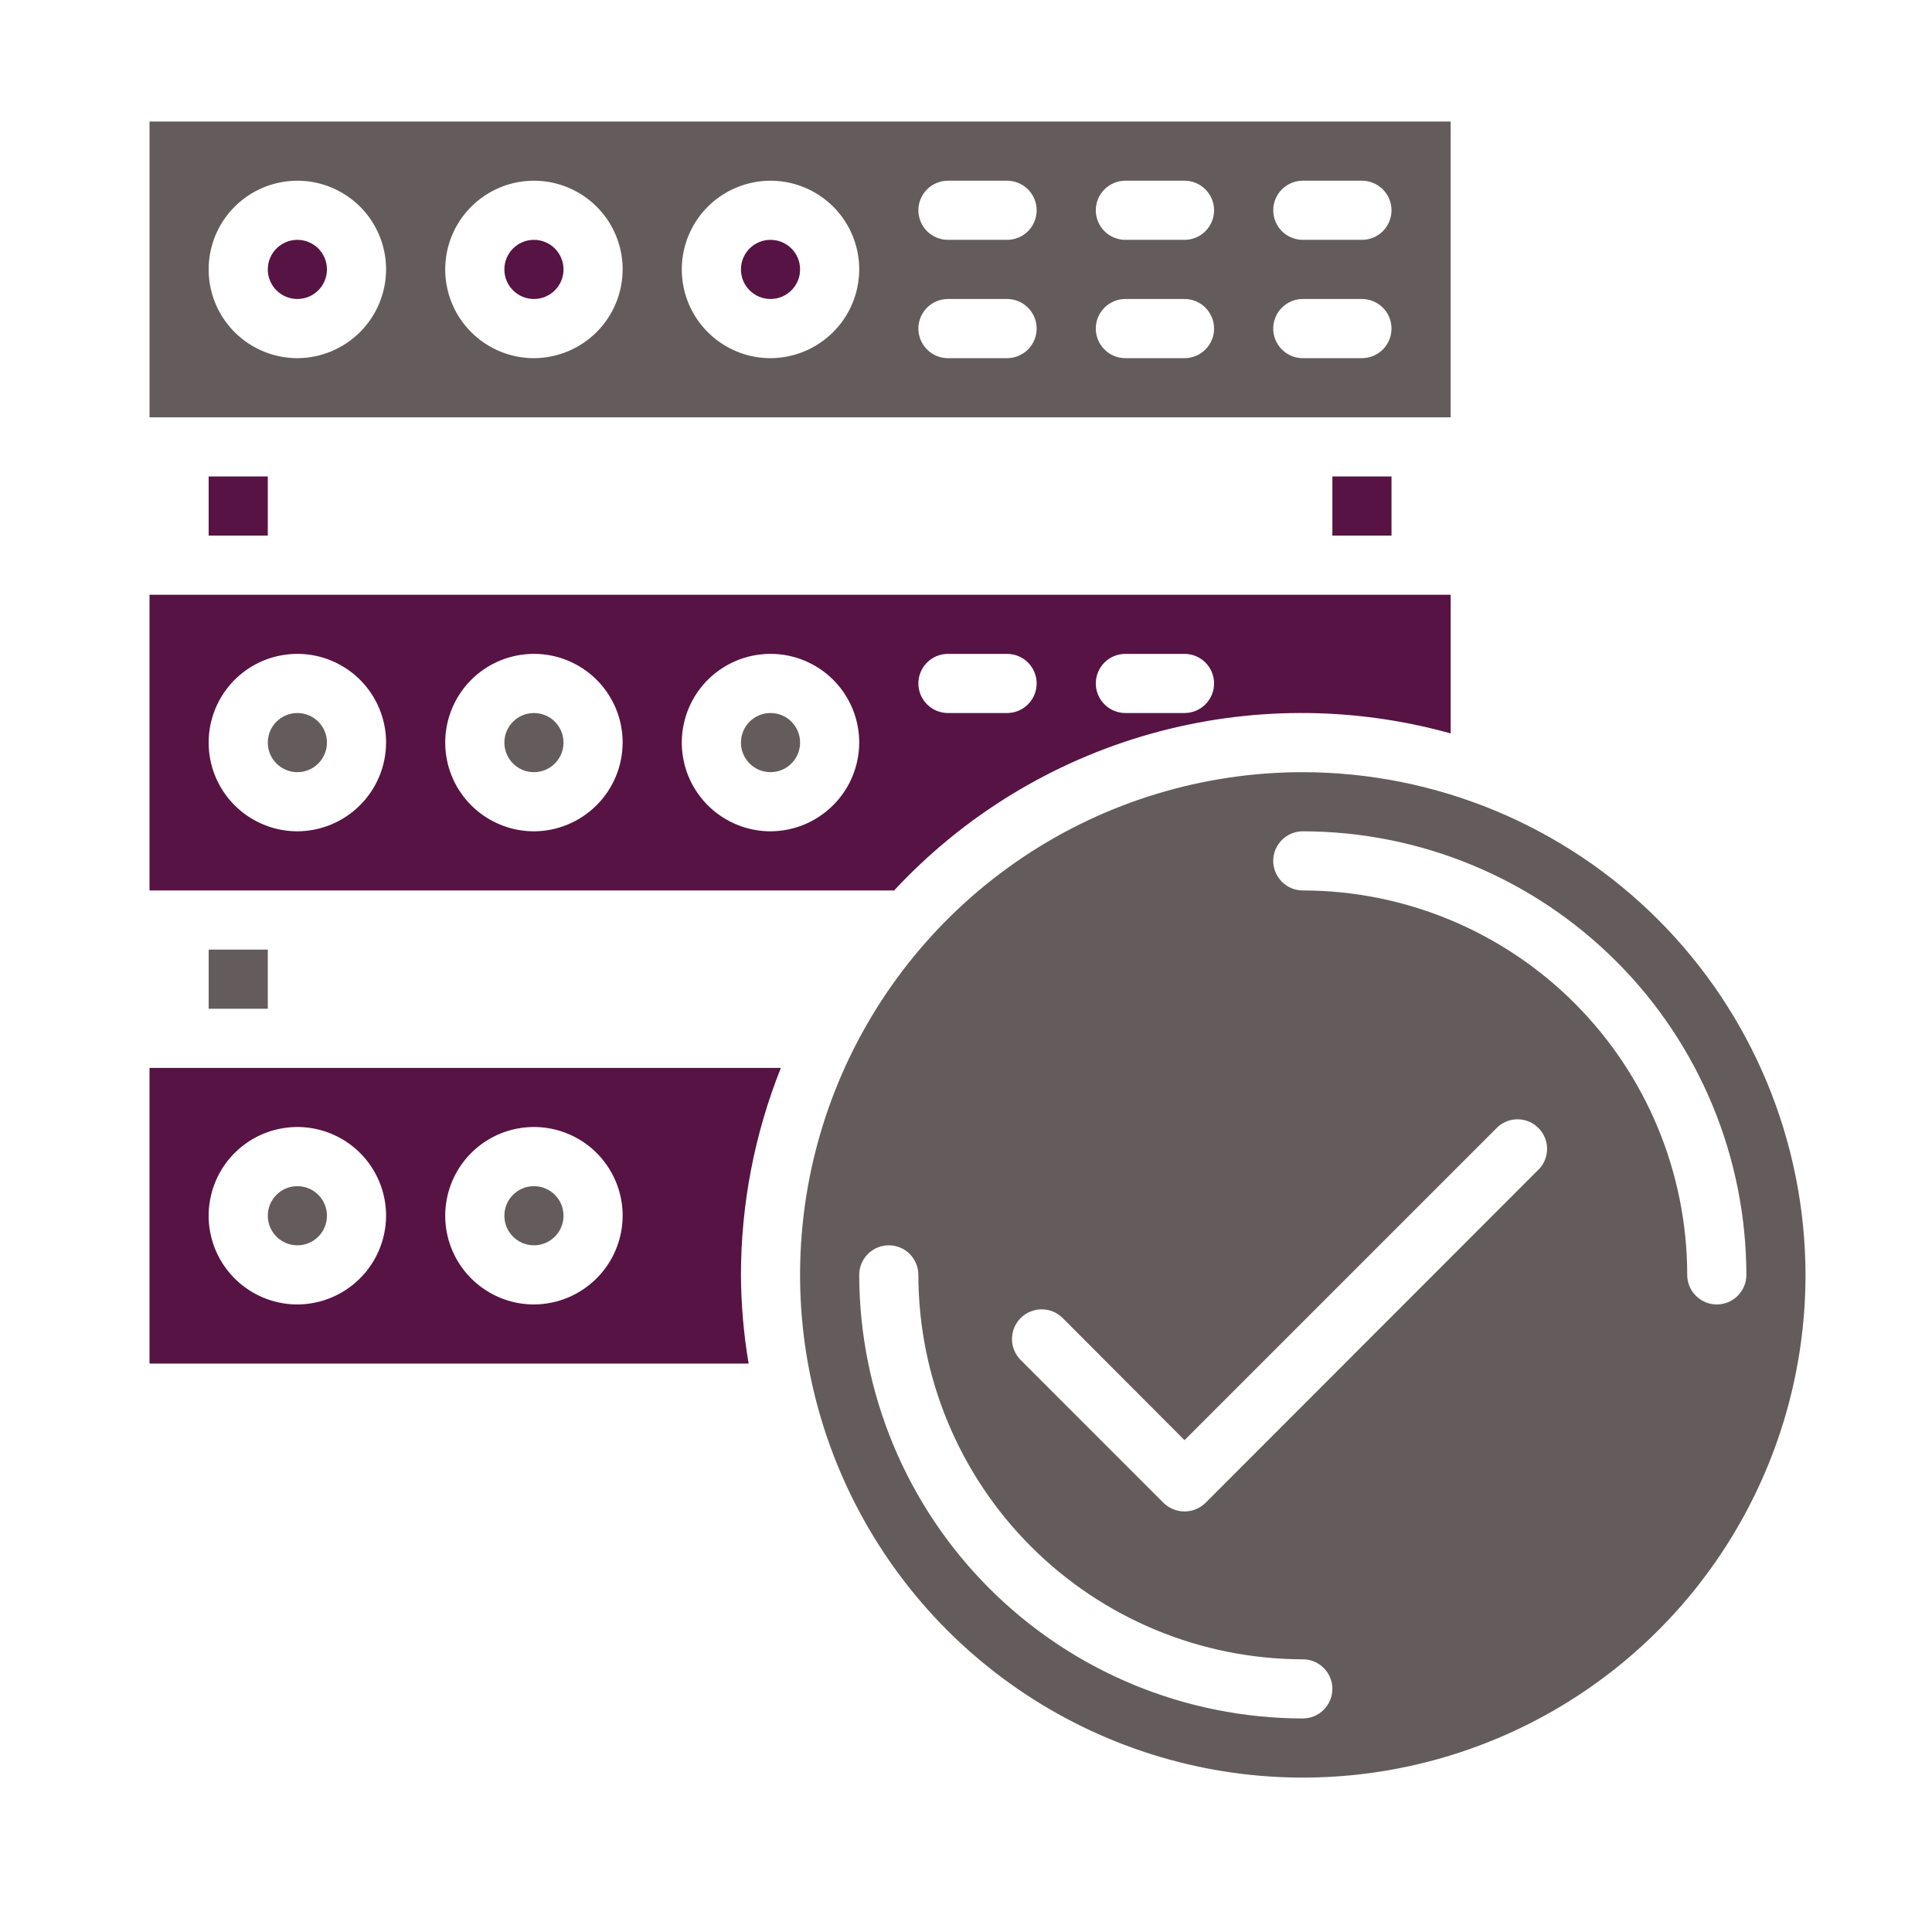 <svg width="49" height="49" viewBox="0 0 49 49" fill="none" xmlns="http://www.w3.org/2000/svg">
<path d="M3.792 15.084V22.584H22.677C24.438 20.689 26.687 19.316 29.176 18.613C31.666 17.911 34.3 17.907 36.792 18.601V15.084H3.792ZM7.542 21.084C7.097 21.084 6.662 20.951 6.292 20.704C5.922 20.457 5.634 20.106 5.463 19.695C5.293 19.283 5.248 18.831 5.335 18.395C5.422 17.958 5.636 17.557 5.951 17.242C6.266 16.928 6.667 16.713 7.103 16.627C7.54 16.54 7.992 16.584 8.403 16.755C8.814 16.925 9.166 17.213 9.413 17.584C9.66 17.953 9.792 18.389 9.792 18.834C9.79 19.43 9.553 20.001 9.131 20.422C8.709 20.844 8.138 21.082 7.542 21.084ZM13.542 21.084C13.097 21.084 12.662 20.951 12.292 20.704C11.922 20.457 11.634 20.106 11.463 19.695C11.293 19.283 11.248 18.831 11.335 18.395C11.422 17.958 11.636 17.557 11.951 17.242C12.266 16.928 12.667 16.713 13.103 16.627C13.54 16.54 13.992 16.584 14.403 16.755C14.814 16.925 15.166 17.213 15.413 17.584C15.66 17.953 15.792 18.389 15.792 18.834C15.79 19.43 15.553 20.001 15.131 20.422C14.709 20.844 14.138 21.082 13.542 21.084ZM19.542 21.084C19.097 21.084 18.662 20.951 18.292 20.704C17.922 20.457 17.634 20.106 17.463 19.695C17.293 19.283 17.248 18.831 17.335 18.395C17.422 17.958 17.636 17.557 17.951 17.242C18.266 16.928 18.667 16.713 19.103 16.627C19.54 16.54 19.992 16.584 20.403 16.755C20.814 16.925 21.166 17.213 21.413 17.584C21.66 17.953 21.792 18.389 21.792 18.834C21.79 19.43 21.553 20.001 21.131 20.422C20.709 20.844 20.138 21.082 19.542 21.084ZM25.542 18.084H24.042C23.843 18.084 23.652 18.005 23.512 17.864C23.371 17.723 23.292 17.532 23.292 17.334C23.292 17.135 23.371 16.944 23.512 16.803C23.652 16.663 23.843 16.584 24.042 16.584H25.542C25.741 16.584 25.932 16.663 26.072 16.803C26.213 16.944 26.292 17.135 26.292 17.334C26.292 17.532 26.213 17.723 26.072 17.864C25.932 18.005 25.741 18.084 25.542 18.084ZM30.042 18.084H28.542C28.343 18.084 28.152 18.005 28.012 17.864C27.871 17.723 27.792 17.532 27.792 17.334C27.792 17.135 27.871 16.944 28.012 16.803C28.152 16.663 28.343 16.584 28.542 16.584H30.042C30.241 16.584 30.432 16.663 30.572 16.803C30.713 16.944 30.792 17.135 30.792 17.334C30.792 17.532 30.713 17.723 30.572 17.864C30.432 18.005 30.241 18.084 30.042 18.084Z" fill="#571344"/>
<path d="M7.542 19.584C7.956 19.584 8.292 19.248 8.292 18.834C8.292 18.419 7.956 18.084 7.542 18.084C7.128 18.084 6.792 18.419 6.792 18.834C6.792 19.248 7.128 19.584 7.542 19.584Z" fill="#645C5C"/>
<path d="M19.542 19.584C19.956 19.584 20.292 19.248 20.292 18.834C20.292 18.419 19.956 18.084 19.542 18.084C19.128 18.084 18.792 18.419 18.792 18.834C18.792 19.248 19.128 19.584 19.542 19.584Z" fill="#645C5C"/>
<path d="M13.542 19.584C13.956 19.584 14.292 19.248 14.292 18.834C14.292 18.419 13.956 18.084 13.542 18.084C13.128 18.084 12.792 18.419 12.792 18.834C12.792 19.248 13.128 19.584 13.542 19.584Z" fill="#645C5C"/>
<path d="M7.542 7.583C7.956 7.583 8.292 7.248 8.292 6.833C8.292 6.419 7.956 6.083 7.542 6.083C7.128 6.083 6.792 6.419 6.792 6.833C6.792 7.248 7.128 7.583 7.542 7.583Z" fill="#571344"/>
<path d="M13.542 7.583C13.956 7.583 14.292 7.248 14.292 6.833C14.292 6.419 13.956 6.083 13.542 6.083C13.128 6.083 12.792 6.419 12.792 6.833C12.792 7.248 13.128 7.583 13.542 7.583Z" fill="#571344"/>
<path d="M7.542 31.584C7.956 31.584 8.292 31.248 8.292 30.834C8.292 30.419 7.956 30.084 7.542 30.084C7.128 30.084 6.792 30.419 6.792 30.834C6.792 31.248 7.128 31.584 7.542 31.584Z" fill="#645C5C"/>
<path d="M33.042 19.584C30.52 19.584 28.055 20.331 25.959 21.732C23.862 23.133 22.228 25.125 21.262 27.454C20.297 29.784 20.045 32.348 20.537 34.821C21.029 37.294 22.243 39.566 24.026 41.349C25.809 43.132 28.081 44.346 30.555 44.839C33.028 45.331 35.592 45.078 37.921 44.113C40.251 43.148 42.242 41.514 43.643 39.417C45.044 37.32 45.792 34.855 45.792 32.334C45.787 28.953 44.442 25.713 42.052 23.323C39.662 20.933 36.422 19.588 33.042 19.584ZM33.042 43.584C30.059 43.58 27.2 42.394 25.091 40.285C22.982 38.175 21.796 35.316 21.792 32.334C21.792 32.135 21.871 31.944 22.012 31.803C22.152 31.663 22.343 31.584 22.542 31.584C22.741 31.584 22.932 31.663 23.072 31.803C23.213 31.944 23.292 32.135 23.292 32.334C23.294 34.919 24.322 37.397 26.15 39.225C27.978 41.053 30.457 42.081 33.042 42.084C33.241 42.084 33.432 42.163 33.572 42.303C33.713 42.444 33.792 42.635 33.792 42.834C33.792 43.032 33.713 43.223 33.572 43.364C33.432 43.505 33.241 43.584 33.042 43.584ZM39.057 29.626L30.575 38.116C30.432 38.255 30.241 38.334 30.042 38.334C29.843 38.334 29.652 38.255 29.509 38.116L25.887 34.493C25.746 34.352 25.666 34.161 25.666 33.961C25.666 33.761 25.746 33.57 25.887 33.428C26.028 33.287 26.22 33.208 26.419 33.208C26.619 33.208 26.811 33.287 26.952 33.428L30.042 36.526L37.999 28.569C38.143 28.446 38.328 28.381 38.516 28.389C38.705 28.396 38.884 28.474 39.018 28.608C39.151 28.741 39.23 28.92 39.237 29.109C39.244 29.298 39.18 29.483 39.057 29.626ZM43.542 33.084C43.343 33.084 43.152 33.005 43.012 32.864C42.871 32.723 42.792 32.532 42.792 32.334C42.79 29.748 41.762 27.27 39.934 25.442C38.106 23.614 35.627 22.586 33.042 22.584C32.843 22.584 32.652 22.505 32.512 22.364C32.371 22.223 32.292 22.032 32.292 21.834C32.292 21.635 32.371 21.444 32.512 21.303C32.652 21.163 32.843 21.084 33.042 21.084C36.025 21.087 38.884 22.273 40.993 24.383C43.102 26.491 44.288 29.351 44.292 32.334C44.292 32.532 44.213 32.723 44.072 32.864C43.932 33.005 43.741 33.084 43.542 33.084Z" fill="#645C5C"/>
<path d="M13.542 31.584C13.956 31.584 14.292 31.248 14.292 30.834C14.292 30.419 13.956 30.084 13.542 30.084C13.128 30.084 12.792 30.419 12.792 30.834C12.792 31.248 13.128 31.584 13.542 31.584Z" fill="#645C5C"/>
<path d="M19.805 27.084H3.792V34.584H18.987C18.861 33.84 18.796 33.087 18.792 32.334C18.794 30.535 19.138 28.754 19.805 27.084ZM7.542 33.084C7.097 33.084 6.662 32.952 6.292 32.704C5.922 32.457 5.634 32.106 5.463 31.695C5.293 31.283 5.248 30.831 5.335 30.395C5.422 29.958 5.636 29.557 5.951 29.242C6.266 28.928 6.667 28.713 7.103 28.627C7.54 28.54 7.992 28.584 8.403 28.755C8.814 28.925 9.166 29.213 9.413 29.584C9.66 29.953 9.792 30.389 9.792 30.834C9.79 31.43 9.553 32.001 9.131 32.422C8.709 32.844 8.138 33.082 7.542 33.084ZM13.542 33.084C13.097 33.084 12.662 32.952 12.292 32.704C11.922 32.457 11.634 32.106 11.463 31.695C11.293 31.283 11.248 30.831 11.335 30.395C11.422 29.958 11.636 29.557 11.951 29.242C12.266 28.928 12.667 28.713 13.103 28.627C13.54 28.54 13.992 28.584 14.403 28.755C14.814 28.925 15.166 29.213 15.413 29.584C15.66 29.953 15.792 30.389 15.792 30.834C15.79 31.43 15.553 32.001 15.131 32.422C14.709 32.844 14.138 33.082 13.542 33.084Z" fill="#571344"/>
<path d="M3.792 3.083V10.584H36.792V3.083H3.792ZM7.542 9.084C7.097 9.084 6.662 8.952 6.292 8.704C5.922 8.457 5.634 8.106 5.463 7.695C5.293 7.283 5.248 6.831 5.335 6.395C5.422 5.958 5.636 5.557 5.951 5.243C6.266 4.928 6.667 4.714 7.103 4.627C7.54 4.54 7.992 4.584 8.403 4.755C8.814 4.925 9.166 5.213 9.413 5.583C9.66 5.953 9.792 6.388 9.792 6.833C9.79 7.43 9.553 8.001 9.131 8.423C8.709 8.844 8.138 9.082 7.542 9.084ZM13.542 9.084C13.097 9.084 12.662 8.952 12.292 8.704C11.922 8.457 11.634 8.106 11.463 7.695C11.293 7.283 11.248 6.831 11.335 6.395C11.422 5.958 11.636 5.557 11.951 5.243C12.266 4.928 12.667 4.714 13.103 4.627C13.54 4.54 13.992 4.584 14.403 4.755C14.814 4.925 15.166 5.213 15.413 5.583C15.66 5.953 15.792 6.388 15.792 6.833C15.79 7.43 15.553 8.001 15.131 8.423C14.709 8.844 14.138 9.082 13.542 9.084ZM19.542 9.084C19.097 9.084 18.662 8.952 18.292 8.704C17.922 8.457 17.634 8.106 17.463 7.695C17.293 7.283 17.248 6.831 17.335 6.395C17.422 5.958 17.636 5.557 17.951 5.243C18.266 4.928 18.667 4.714 19.103 4.627C19.54 4.54 19.992 4.584 20.403 4.755C20.814 4.925 21.166 5.213 21.413 5.583C21.66 5.953 21.792 6.388 21.792 6.833C21.79 7.43 21.553 8.001 21.131 8.423C20.709 8.844 20.138 9.082 19.542 9.084ZM25.542 9.084H24.042C23.843 9.084 23.652 9.004 23.512 8.864C23.371 8.723 23.292 8.532 23.292 8.334C23.292 8.135 23.371 7.944 23.512 7.803C23.652 7.663 23.843 7.583 24.042 7.583H25.542C25.741 7.583 25.932 7.663 26.072 7.803C26.213 7.944 26.292 8.135 26.292 8.334C26.292 8.532 26.213 8.723 26.072 8.864C25.932 9.004 25.741 9.084 25.542 9.084ZM25.542 6.083H24.042C23.843 6.083 23.652 6.004 23.512 5.864C23.371 5.723 23.292 5.532 23.292 5.333C23.292 5.135 23.371 4.944 23.512 4.803C23.652 4.663 23.843 4.583 24.042 4.583H25.542C25.741 4.583 25.932 4.663 26.072 4.803C26.213 4.944 26.292 5.135 26.292 5.333C26.292 5.532 26.213 5.723 26.072 5.864C25.932 6.004 25.741 6.083 25.542 6.083ZM30.042 9.084H28.542C28.343 9.084 28.152 9.004 28.012 8.864C27.871 8.723 27.792 8.532 27.792 8.334C27.792 8.135 27.871 7.944 28.012 7.803C28.152 7.663 28.343 7.583 28.542 7.583H30.042C30.241 7.583 30.432 7.663 30.572 7.803C30.713 7.944 30.792 8.135 30.792 8.334C30.792 8.532 30.713 8.723 30.572 8.864C30.432 9.004 30.241 9.084 30.042 9.084ZM30.042 6.083H28.542C28.343 6.083 28.152 6.004 28.012 5.864C27.871 5.723 27.792 5.532 27.792 5.333C27.792 5.135 27.871 4.944 28.012 4.803C28.152 4.663 28.343 4.583 28.542 4.583H30.042C30.241 4.583 30.432 4.663 30.572 4.803C30.713 4.944 30.792 5.135 30.792 5.333C30.792 5.532 30.713 5.723 30.572 5.864C30.432 6.004 30.241 6.083 30.042 6.083ZM34.542 9.084H33.042C32.843 9.084 32.652 9.004 32.512 8.864C32.371 8.723 32.292 8.532 32.292 8.334C32.292 8.135 32.371 7.944 32.512 7.803C32.652 7.663 32.843 7.583 33.042 7.583H34.542C34.741 7.583 34.932 7.663 35.072 7.803C35.213 7.944 35.292 8.135 35.292 8.334C35.292 8.532 35.213 8.723 35.072 8.864C34.932 9.004 34.741 9.084 34.542 9.084ZM34.542 6.083H33.042C32.843 6.083 32.652 6.004 32.512 5.864C32.371 5.723 32.292 5.532 32.292 5.333C32.292 5.135 32.371 4.944 32.512 4.803C32.652 4.663 32.843 4.583 33.042 4.583H34.542C34.741 4.583 34.932 4.663 35.072 4.803C35.213 4.944 35.292 5.135 35.292 5.333C35.292 5.532 35.213 5.723 35.072 5.864C34.932 6.004 34.741 6.083 34.542 6.083Z" fill="#645C5C"/>
<path d="M19.542 7.583C19.956 7.583 20.292 7.248 20.292 6.833C20.292 6.419 19.956 6.083 19.542 6.083C19.128 6.083 18.792 6.419 18.792 6.833C18.792 7.248 19.128 7.583 19.542 7.583Z" fill="#571344"/>
<path d="M5.292 12.084H6.792V13.584H5.292V12.084Z" fill="#571344"/>
<path d="M33.792 12.084H35.292V13.584H33.792V12.084Z" fill="#571344"/>
<path d="M5.292 24.084H6.792V25.584H5.292V24.084Z" fill="#645C5C"/>
</svg>
